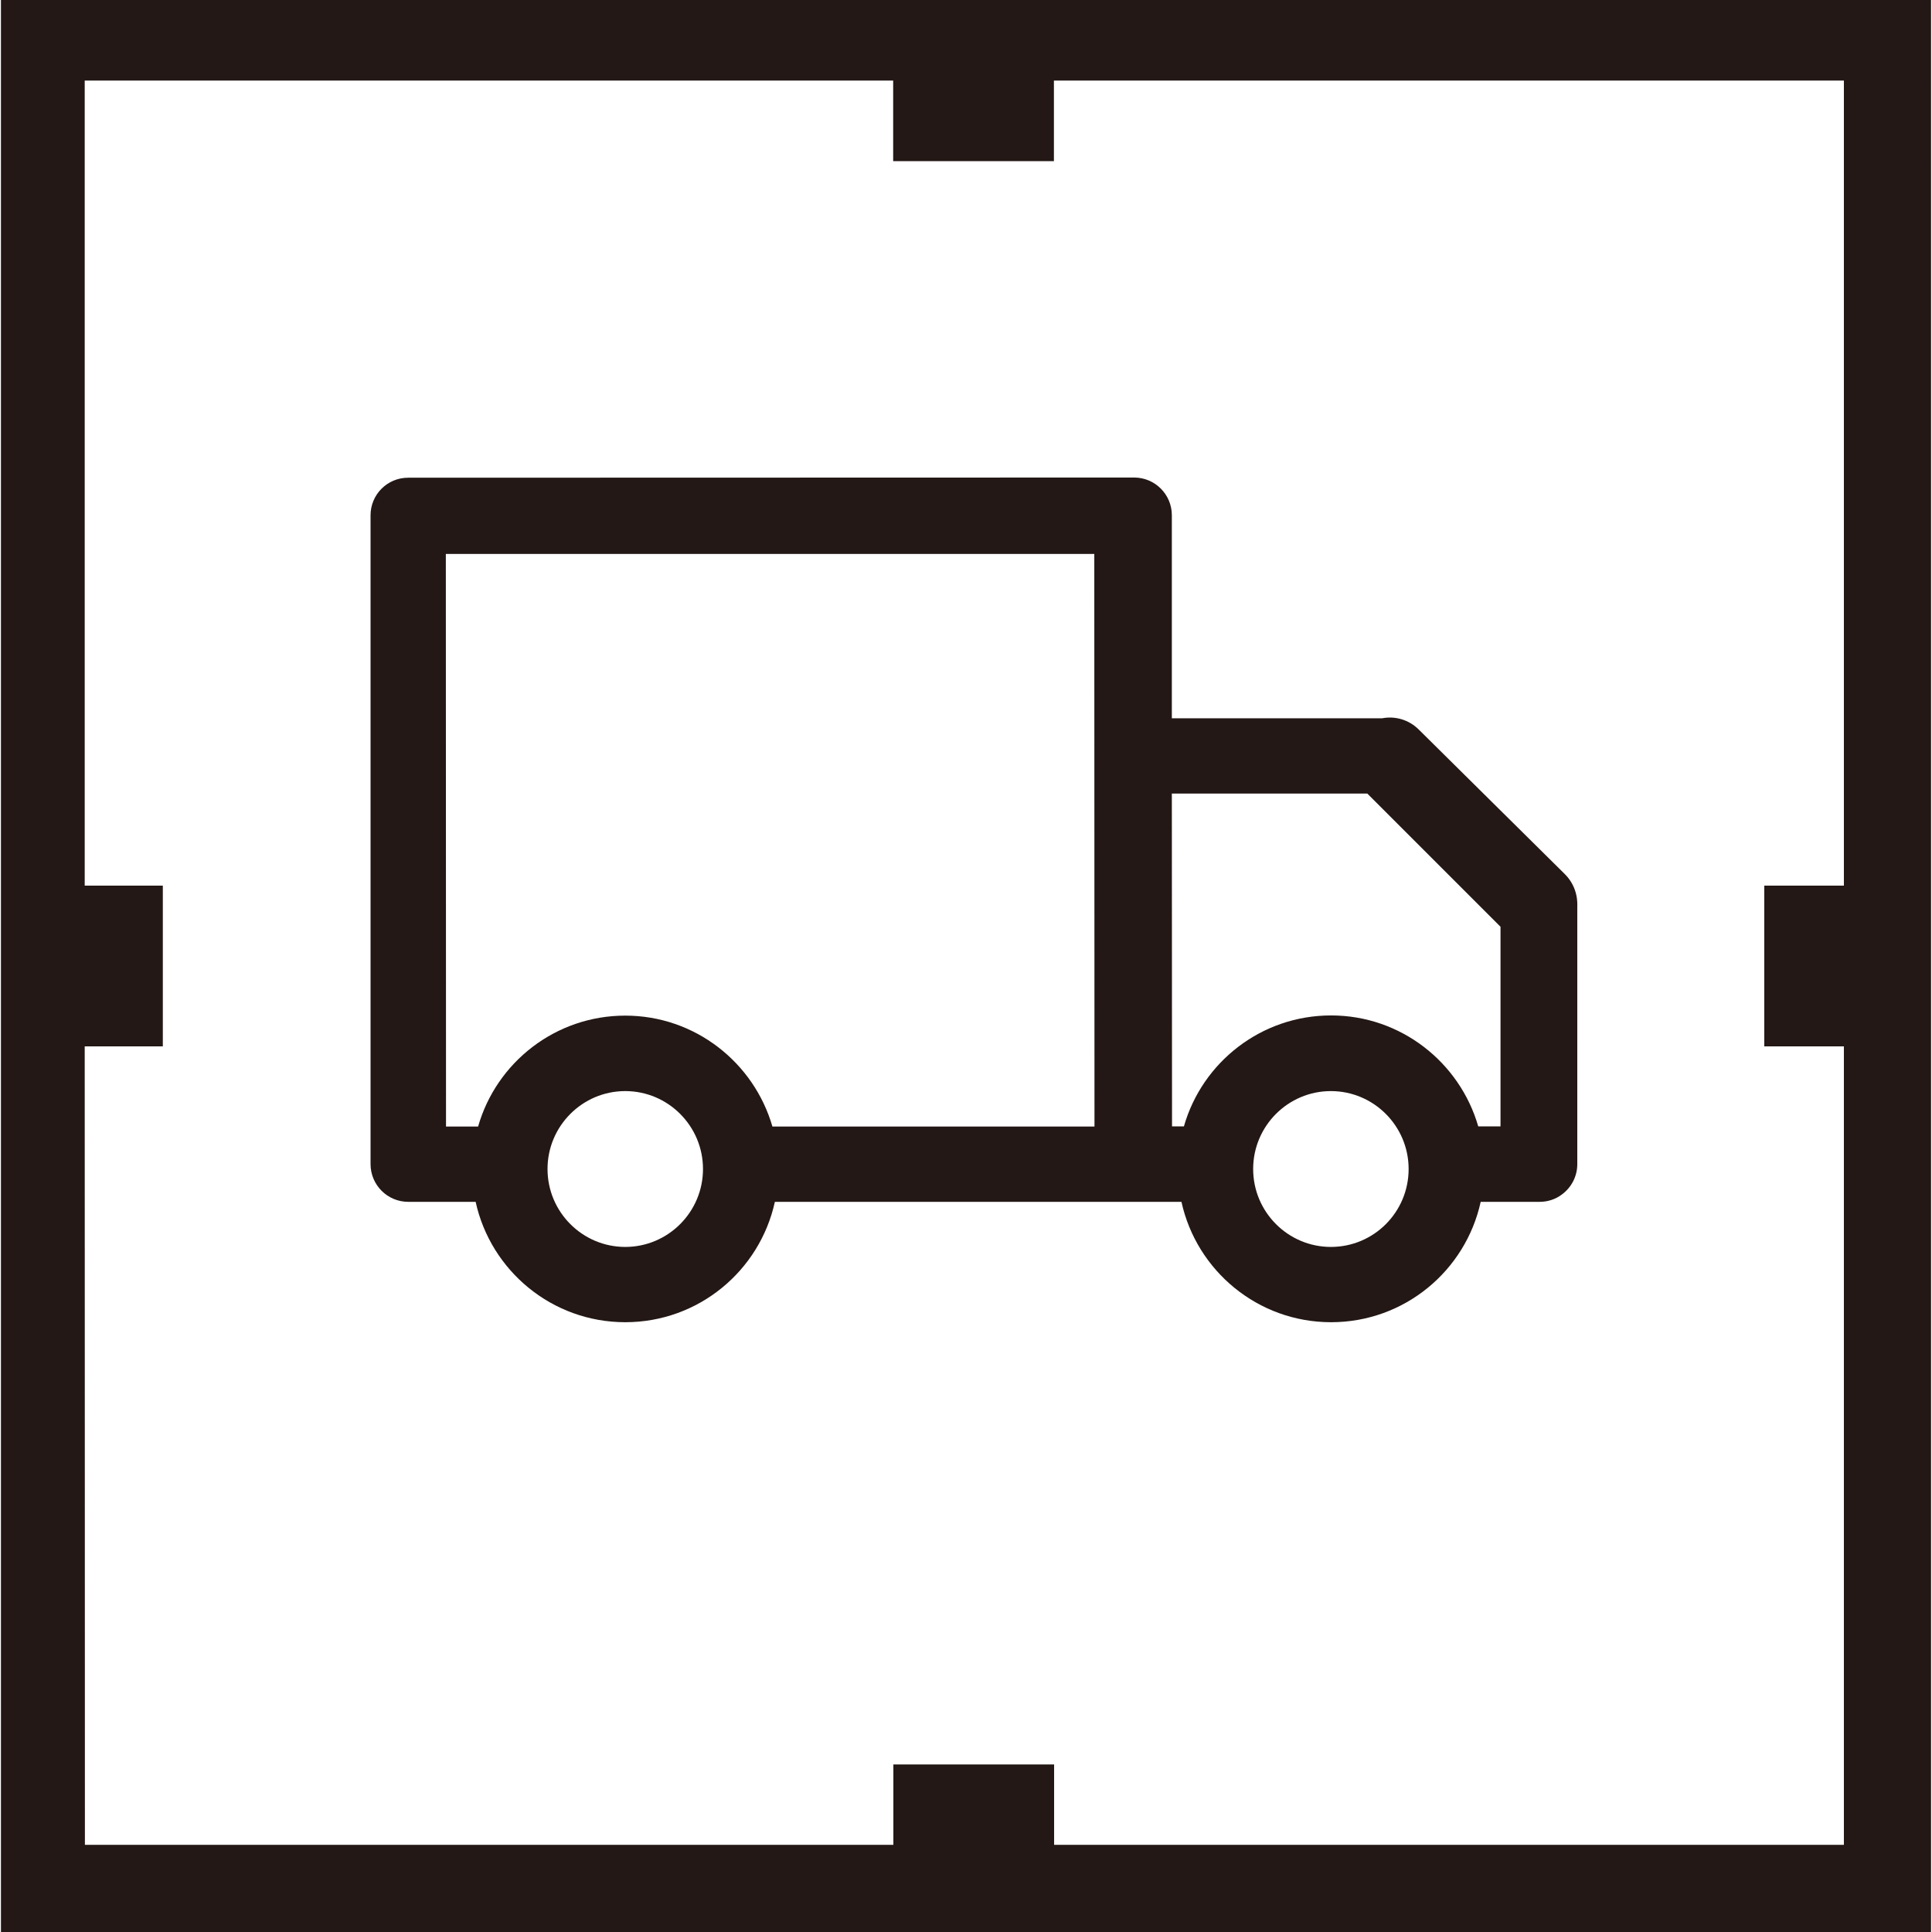 <svg xmlns="http://www.w3.org/2000/svg" viewBox="0 0 1024 1024" version="1.1"><path d="M0.5 0l0 1024 1023 0L1023.5 0 0.5 0zM977.3 469.4l-42.2 0 0 85.2 42.2 0 0 423.2-0 0L558.7 977.8l0-42.6-85.2 0 0 42.6-428.5 0L44.9 554.6 86.3 554.6l0-85.2L44.9 469.4 44.9 42.7l428.5 0 0 42.7 85.2 0 0-42.7 418.7 0L977.3 469.4z" fill="#231815" p-id="1052"></path><path d="M196.4 273.1l0 343.9c0 11 8.9 20 20 20l35.7 0c8 36.5 40.5 63.8 79.3 63.8 38.9 0 71.3-27.3 79.3-63.8l215.5 0c8 36.5 40.5 63.8 79.3 63.8 38.9 0 71.3-27.3 79.3-63.8l31.3 0c0 0 0 0 0 0 4.3 0 8.4-1.4 11.6-3.8 5-3.6 8.3-9.5 8.3-16.2 0-0 0-0 0-0 0-0 0-0 0-0L836 480.6l0 0c0-1.3 0.7-10-6.6-17.3l-77.4-76.6c-5.3-5.3-12.6-7.3-19.4-6L621.1 380.7 621.1 273.1c0-11-8.9-20-20-20L216.3 253.2C205.3 253.2 196.4 262.1 196.4 273.1zM705.4 660.9c-22.7 0-41.2-18.5-41.2-41.3-0-22.8 18.5-41.3 41.2-41.3s41.2 18.5 41.2 41.3S728.2 660.9 705.4 660.9zM621.1 420.6l103.6 0 70.6 70.6 0 105.8-11.8 0c-9.8-33.9-41-58.8-78-58.8-37 0-68.3 24.8-78 58.8l-6.3 0L621.1 420.6zM331.4 660.9c-22.7 0-41.2-18.5-41.2-41.3 0-22.8 18.5-41.3 41.2-41.3 22.7 0 41.2 18.5 41.2 41.3S354.1 660.9 331.4 660.9zM236.3 293.6l343.7 0L580.1 597.1 409.4 597.1c-9.8-33.9-41-58.8-78-58.8-37 0-68.3 24.8-78 58.8l-17 0L236.3 293.6z" fill="#231815" p-id="1053"></path></svg>